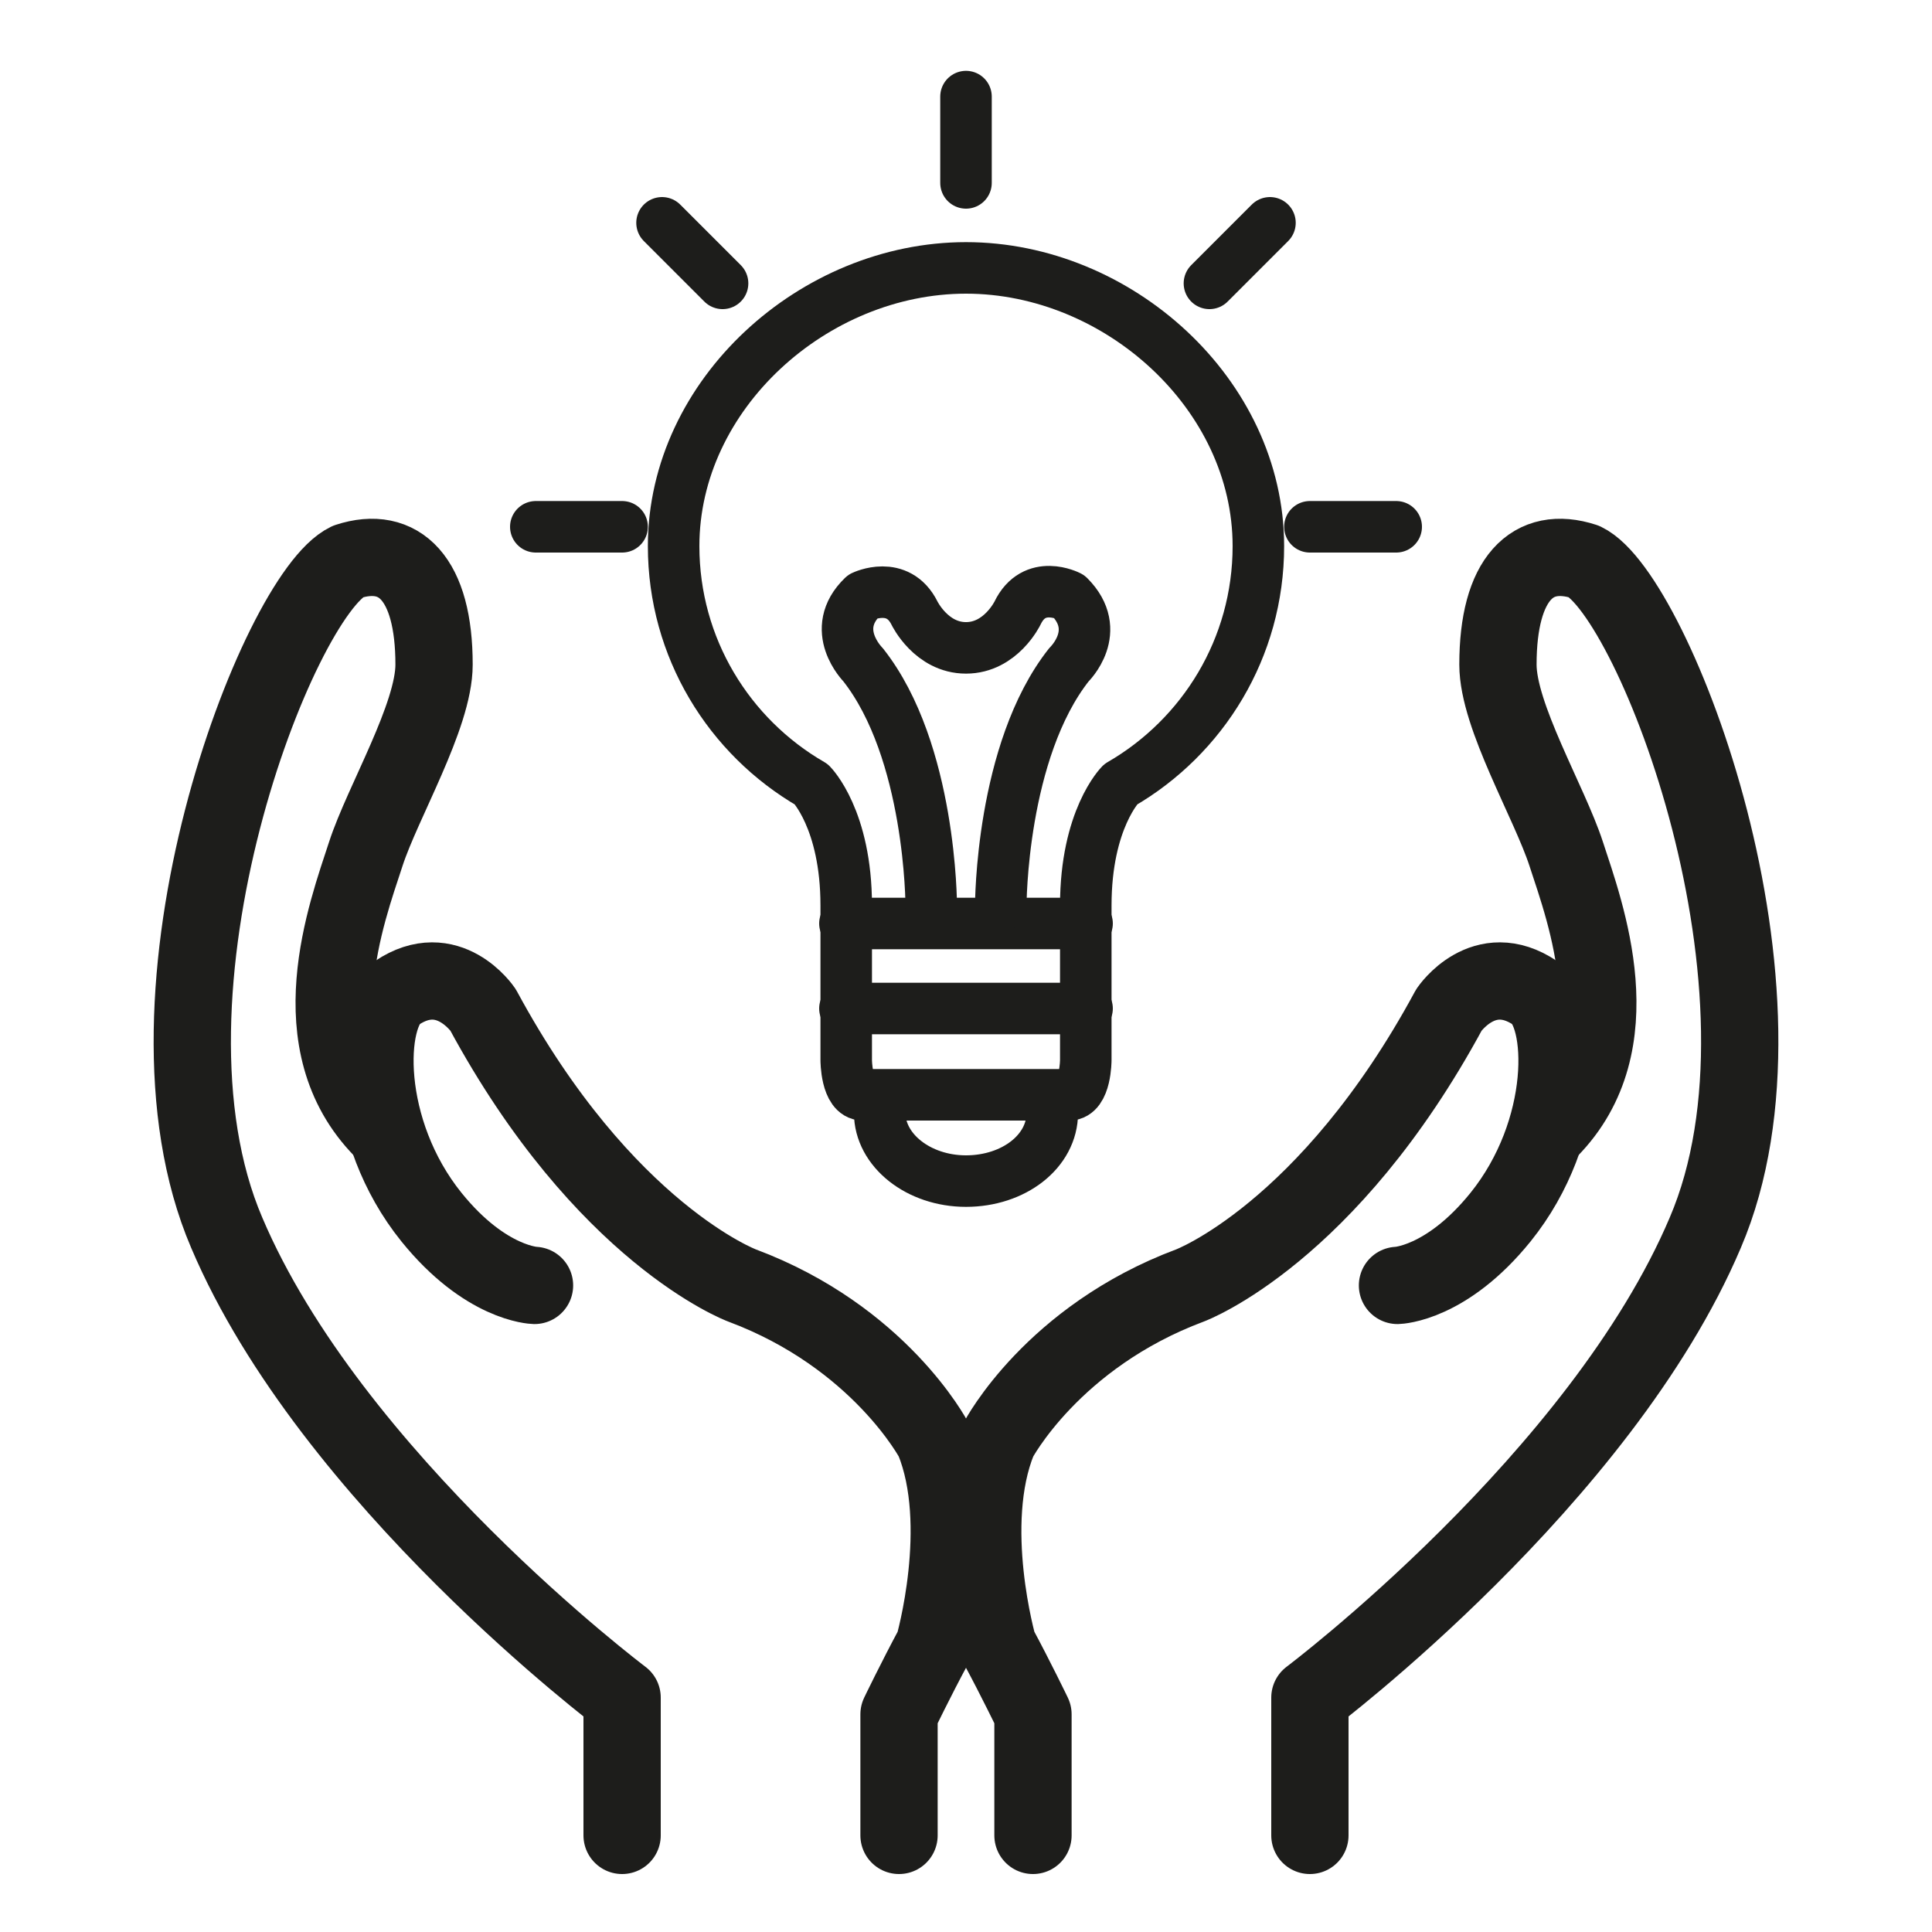 <?xml version="1.0" encoding="utf-8"?>
<!-- Generator: Adobe Illustrator 25.3.1, SVG Export Plug-In . SVG Version: 6.00 Build 0)  -->
<svg version="1.1" id="Layer_1" xmlns="http://www.w3.org/2000/svg" xmlns:xlink="http://www.w3.org/1999/xlink" x="0px" y="0px"
	 viewBox="0 0 150 150" style="enable-background:new 0 0 150 150;" xml:space="preserve">
<style type="text/css">
	.st0{fill:none;stroke:#1D1D1B;stroke-width:6;stroke-linecap:round;stroke-linejoin:round;stroke-miterlimit:10;}
	.st1{fill:none;stroke:#1D1D1B;stroke-width:4;stroke-linecap:round;stroke-linejoin:round;stroke-miterlimit:10;}
</style>
<g id="ideas_1_">
	<path class="st0" d="M80.2,142.5v-9.4c0,0-1.3-2.7-2.7-5.3c0,0-2.7-9.4,0-16c0,0,4.2-8,14.9-12c0,0,10.7-4,20.1-21.4
		c0,0,2.7-4,6.7-1.3c2.5,1.7,2.7,10.7-2.7,17.4c-4.2,5.2-8,5.3-8,5.3"/>
	<path class="st0" d="M101.7,142.5v-10.7c0,0,22.6-17,30.7-36.1c8-18.7-4-49.5-9.4-52.1c-4-1.3-6.7,1.3-6.7,8c0,4,4,10.7,5.3,14.7
		c1.5,4.6,5.3,14.7-1.3,21.4"/>
	<path class="st0" d="M69.8,142.5v-9.4c0,0,1.3-2.7,2.7-5.3c0,0,2.7-9.4,0-16c0,0-4.2-8-14.9-12c0,0-10.7-4-20.1-21.4
		c0,0-2.7-4-6.7-1.3c-2.5,1.7-2.7,10.7,2.7,17.4c4.2,5.2,8,5.3,8,5.3"/>
	<path class="st0" d="M48.3,142.5v-10.7c0,0-22.6-17-30.7-36.1c-8-18.7,4-49.5,9.4-52.1c4-1.3,6.7,1.3,6.7,8c0,4-4,10.7-5.3,14.7
		c-1.5,4.6-5.3,14.7,1.3,21.4"/>
	<path class="st1" d="M75,85c0,0,6.7,0,8,0c1.3,0,1.3-2.7,1.3-2.7s0-5.3,0-12c0-6.7,2.7-9.4,2.7-9.4c6.4-3.7,10.7-10.6,10.7-18.5
		c0-11.8-10.9-21.6-22.7-21.6c-11.8,0-22.7,9.8-22.7,21.6c0,7.9,4.3,14.8,10.7,18.5c0,0,2.7,2.7,2.7,9.4c0,6.7,0,12,0,12
		s0,2.7,1.3,2.7C68.3,85,75,85,75,85z"/>
	<line class="st1" x1="75" y1="14.2" x2="75" y2="7.5"/>
	<line class="st1" x1="93.9" y1="22" x2="98.6" y2="17.3"/>
	<line class="st1" x1="101.7" y1="40.9" x2="108.4" y2="40.9"/>
	<line class="st1" x1="56.1" y1="22" x2="51.4" y2="17.3"/>
	<line class="st1" x1="48.3" y1="40.9" x2="41.6" y2="40.9"/>
	<path class="st1" d="M81.7,86.4c0,3-3,5.3-6.7,5.3c-3.7,0-6.7-2.4-6.7-5.3"/>
	<line class="st1" x1="65.6" y1="78.3" x2="84.4" y2="78.3"/>
	<line class="st1" x1="65.6" y1="71.7" x2="84.4" y2="71.7"/>
	<path class="st1" d="M72.3,70.3c0,0,0-12-5.3-18.7c0,0-2.7-2.7,0-5.3c0,0,2.7-1.3,4,1.3c0,0,1.3,2.7,4,2.7s4-2.7,4-2.7
		c1.3-2.7,4-1.3,4-1.3c2.7,2.7,0,5.3,0,5.3c-5.3,6.7-5.3,18.7-5.3,18.7"/>
</g>
</svg>

